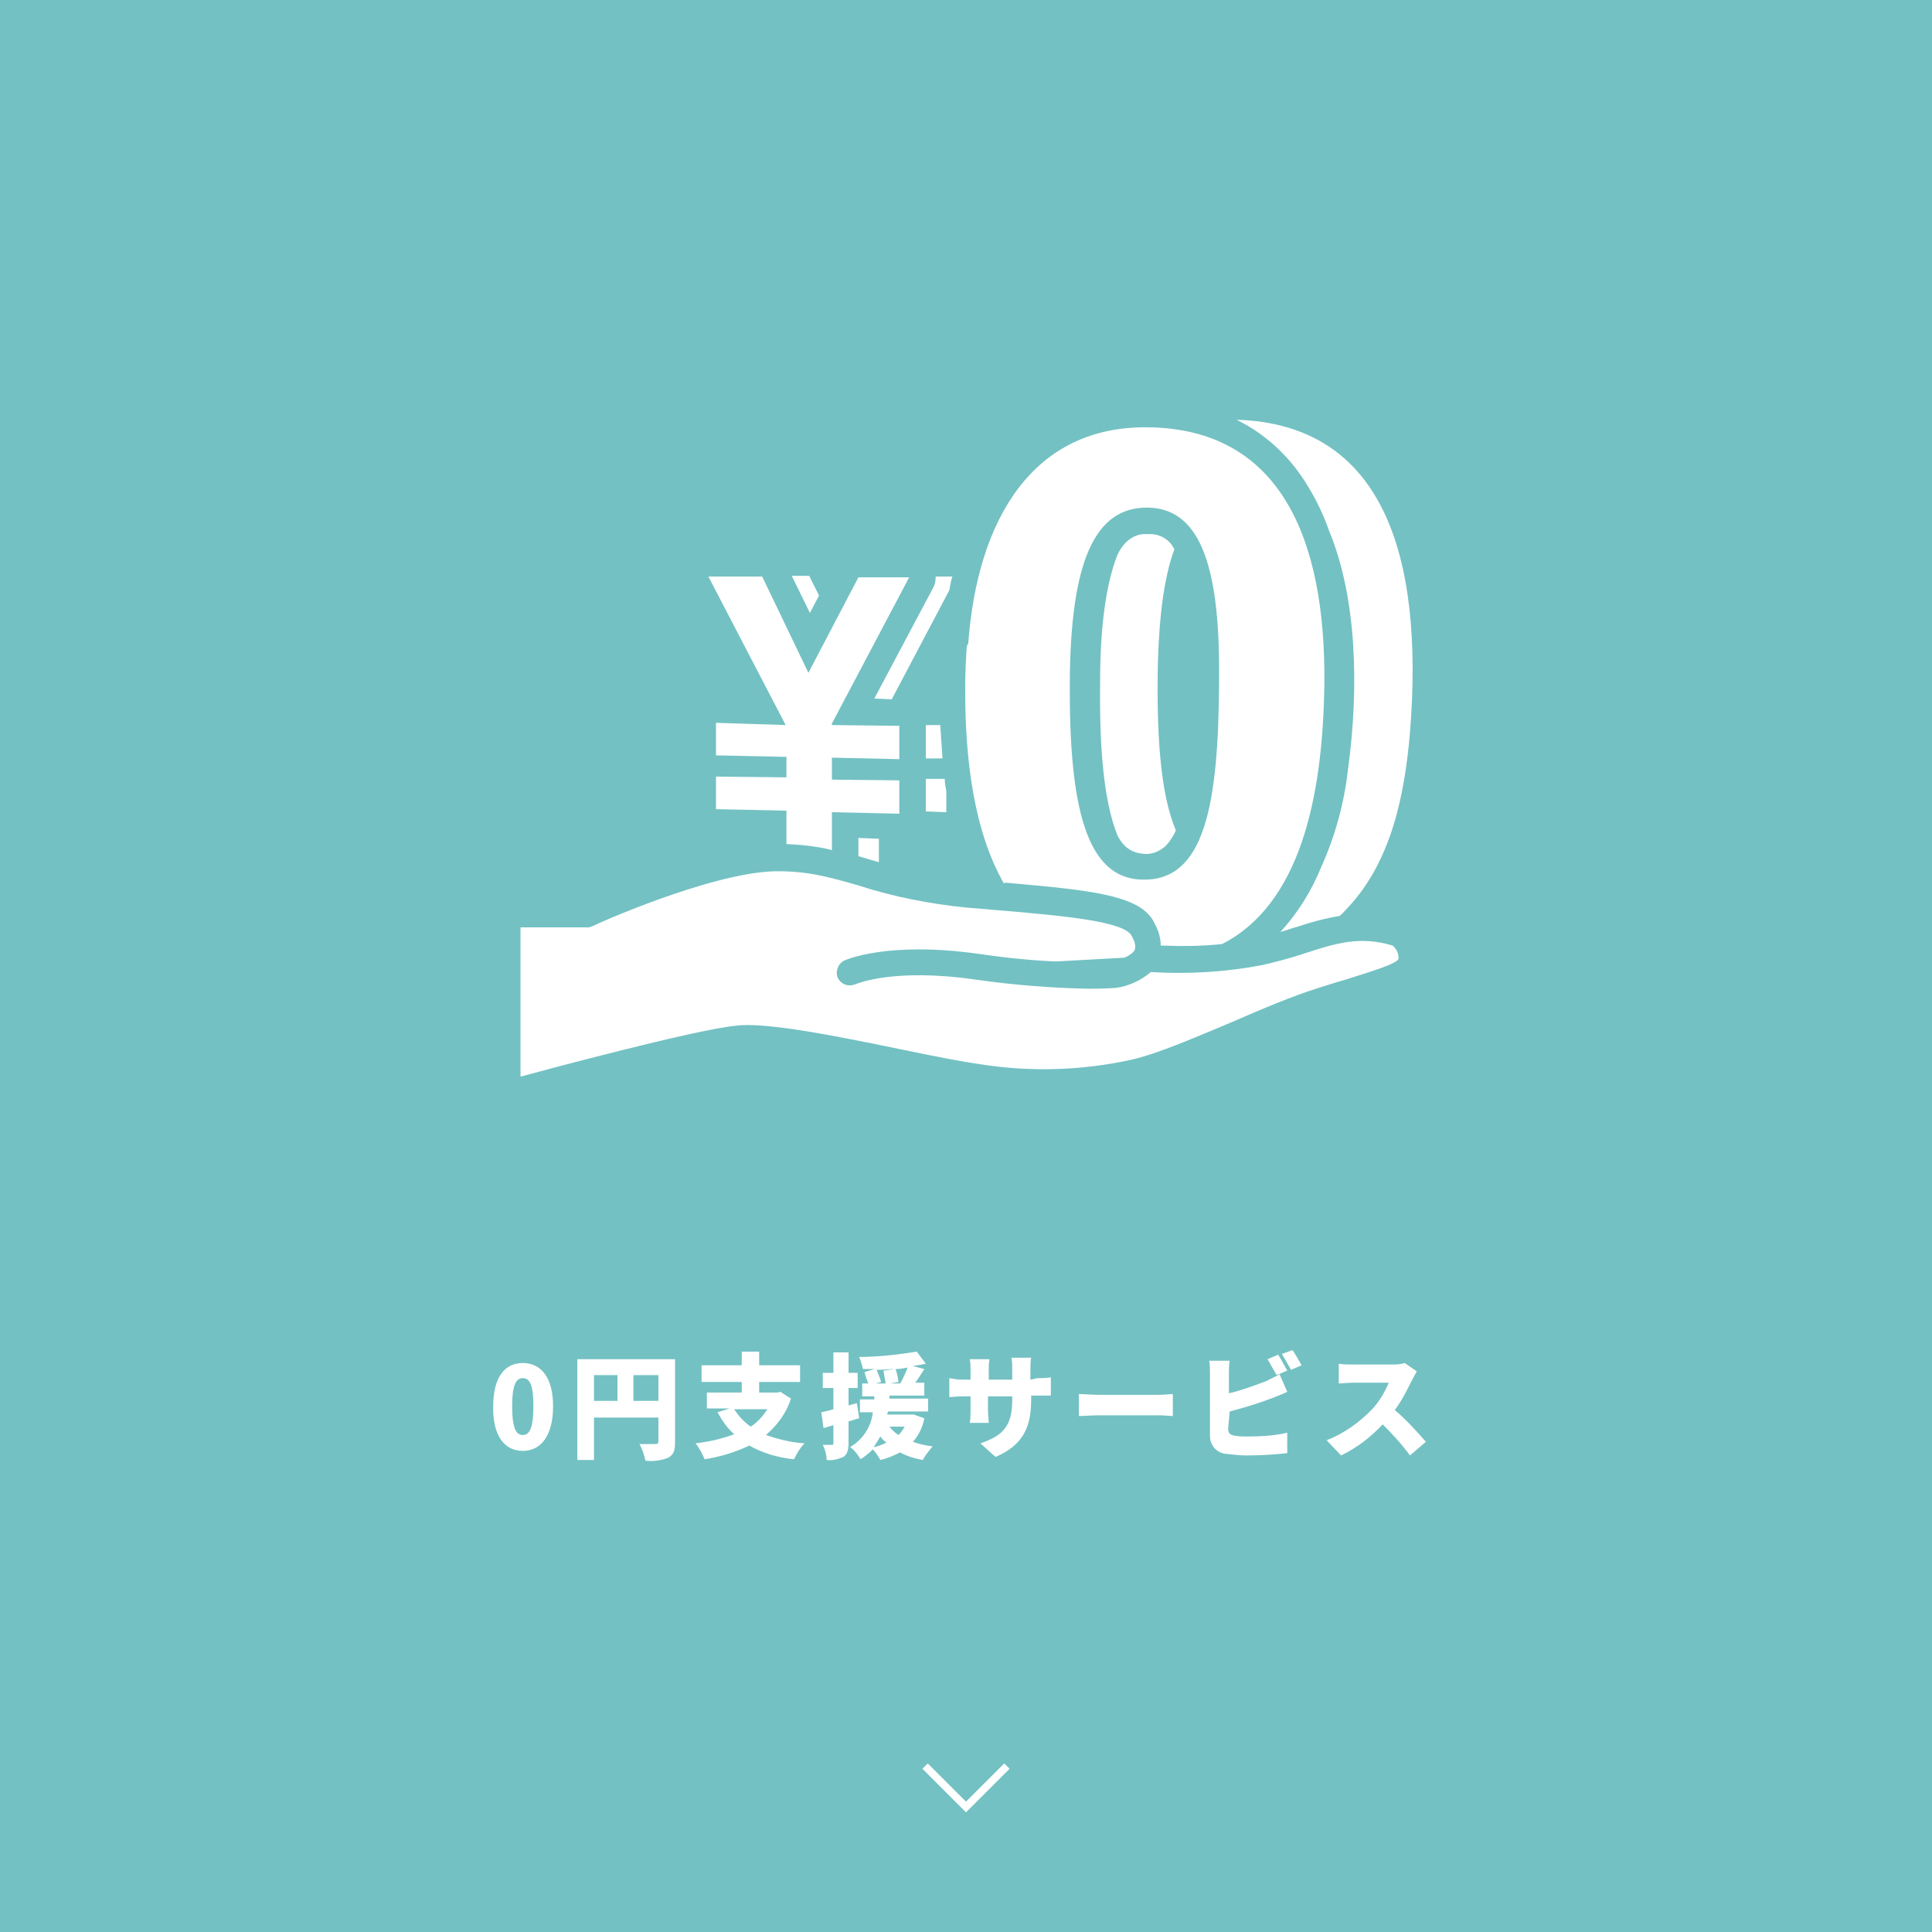 <?xml version="1.0" encoding="utf-8"?>
<!-- Generator: Adobe Illustrator 27.2.0, SVG Export Plug-In . SVG Version: 6.00 Build 0)  -->
<svg version="1.1" id="レイヤー_1" xmlns="http://www.w3.org/2000/svg" xmlns:xlink="http://www.w3.org/1999/xlink" x="0px"
	 y="0px" width="255px" height="255px" viewBox="0 0 255 255" style="enable-background:new 0 0 255 255;" xml:space="preserve">
<style type="text/css">
	.st0{fill:#73C1C3;}
	.st1{fill:none;stroke:#FFFFFF;stroke-miterlimit:10;}
	.st2{fill:#FFFFFF;}
</style>
<g id="_01" transform="translate(-435 -702)">
	<path id="パス_13198" class="st0" d="M435,702h255v255H435V702z"/>
	<path id="パス_8343" class="st1" d="M567.9,935.1l-2.7,2.7l-2.7,2.7l-2.7-2.7l-2.7-2.7"/>
	<path id="パス_13199" class="st2" d="M504,893.5c2.4,0,4-2,4-5.9c0-3.8-1.6-5.7-4-5.7s-3.9,1.9-3.9,5.7
		C500,891.5,501.6,893.5,504,893.5z M504,891.4c-0.8,0-1.4-0.7-1.4-3.8c0-3,0.6-3.7,1.4-3.7s1.4,0.6,1.4,3.7
		C505.4,890.7,504.8,891.4,504,891.4z M518.6,886.9v-3.4h3.3v3.4H518.6z M513.4,883.5h3.1v3.4h-3.1V883.5z M524.1,881.4h-12.9v13.3
		h2.2v-5.6h8.5v3.1c0,0.3-0.1,0.4-0.4,0.4c-0.3,0-1.3,0-2.1,0c0.4,0.7,0.6,1.4,0.8,2.2c1,0.1,2,0,3-0.4c0.7-0.4,0.9-0.9,0.9-2.1
		V881.4z M536.3,888c-0.6,0.9-1.3,1.7-2.2,2.3c-0.9-0.6-1.6-1.4-2.2-2.3H536.3z M538,885.7l-0.4,0.1h-2.4v-1.4h5.4v-2.2h-5.4v-1.8
		h-2.3v1.8h-5.3v2.2h5.3v1.4h-4.6v2.1h3l-1.6,0.5c0.6,1.1,1.3,2.1,2.2,2.9c-1.6,0.6-3.3,1-5.1,1.2c0.5,0.6,0.9,1.4,1.2,2.1
		c2-0.3,4-0.9,5.9-1.8c1.8,1,3.8,1.6,5.9,1.8c0.4-0.8,0.8-1.5,1.4-2.1c-1.7-0.1-3.4-0.5-5.1-1.1c1.5-1.3,2.7-2.9,3.3-4.8L538,885.7z
		 M548.1,887.2l-1.1,0.3v-2.3h1.2v-2H547v-2.7h-2v2.7h-1.4v2h1.4v2.8c-0.6,0.2-1.2,0.3-1.6,0.4l0.3,2.1l1.3-0.4v2.4
		c0,0.2-0.1,0.2-0.2,0.2c-0.4,0-0.8,0-1.2,0c0.3,0.6,0.5,1.3,0.5,2c0.8,0.1,1.5-0.1,2.2-0.4c0.5-0.3,0.7-0.9,0.7-1.8v-2.9
		c0.5-0.1,0.9-0.3,1.4-0.4L548.1,887.2z M550.3,893c0.3-0.4,0.6-0.9,0.9-1.4c0.2,0.3,0.5,0.6,0.8,0.8
		C551.4,892.7,550.9,892.9,550.3,893L550.3,893z M554.4,890.3c-0.2,0.4-0.5,0.8-0.8,1.1c-0.5-0.3-0.9-0.7-1.2-1.1H554.4z
		 M551.6,882.9c0.1,0.6,0.2,1.1,0.3,1.7h-1.3l0.7-0.2c-0.1-0.4-0.4-1.1-0.6-1.6c0.8,0,1.6-0.1,2.4-0.1L551.6,882.9z M552.5,884.6
		l1.1-0.2c-0.1-0.6-0.2-1.2-0.4-1.7c0.6,0,1.1-0.1,1.6-0.2c-0.3,0.7-0.6,1.5-1,2.1L552.5,884.6L552.5,884.6z M555.6,888.7h-0.3h-3.2
		l0.1-0.4h5.3v-1.7h-5.1v-0.4h4.6v-1.7h-1.2c0.4-0.5,0.8-1.2,1.2-1.8l-1.5-0.4c0.6-0.1,1.2-0.2,1.7-0.3l-1.2-1.6
		c-2.5,0.4-5.1,0.7-7.6,0.7c0.2,0.5,0.4,1.1,0.5,1.6c0.5,0,1,0,1.5,0l-1.3,0.4c0.1,0.4,0.3,1,0.5,1.5h-0.8v1.7h1.6v0.4h-1.9v1.7h1.7
		c-0.2,1.9-1.3,3.6-3,4.6c0.6,0.4,1,1,1.4,1.6c0.6-0.4,1.1-0.8,1.6-1.3c0.4,0.4,0.7,0.9,1,1.4c0.9-0.2,1.8-0.6,2.6-1
		c0.9,0.5,1.9,0.8,3,1c0.3-0.6,0.8-1.2,1.3-1.8c-0.9-0.1-1.8-0.3-2.6-0.6c0.8-0.9,1.3-2,1.5-3.1L555.6,888.7z M571,884.1v-1.4
		c0-0.5,0-1,0.1-1.5h-2.6c0.1,0.5,0.1,1,0.1,1.5v1.4h-3.1v-1.2c0-0.5,0-1,0.1-1.5H563c0.1,0.5,0.1,1,0.1,1.5v1.2H562
		c-0.6,0-1.1-0.1-1.7-0.2v2.5c0.4,0,0.9-0.1,1.7-0.1h1.1v1.8c0,0.6,0,1.1-0.1,1.7h2.5c0-0.4-0.1-1-0.1-1.7v-1.8h3.2v0.5
		c0,3.4-1.2,4.7-4.2,5.7l2,1.8c3.7-1.6,4.7-4,4.7-7.6v-0.5h0.8c0.9,0,1.4,0,1.8,0v-2.4c-0.6,0.1-1.2,0.1-1.8,0.1L571,884.1z
		 M577.4,888.9c0.6,0,1.7-0.1,2.6-0.1h8c0.6,0,1.5,0.1,1.8,0.1V886c-0.4,0-1.2,0.1-1.8,0.1h-8c-0.7,0-2-0.1-2.6-0.1V888.9z
		 M604.9,882.9c-0.3-0.5-0.8-1.5-1.2-2.1l-1.4,0.6c0.4,0.7,0.8,1.4,1.2,2.1L604.9,882.9z M597.3,888.3c1.9-0.5,3.9-1.1,5.7-1.8
		c0.5-0.2,1.3-0.5,1.9-0.8l-1-2.3c-0.6,0.3-1.2,0.6-1.8,0.9c-1.6,0.6-3.2,1.2-4.9,1.6v-2.5c0-0.6,0-1.2,0.1-1.8h-2.7
		c0.1,0.6,0.1,1.2,0.1,1.8v8.1c0,1.3,0.9,2.3,2.2,2.4c0.9,0.1,1.7,0.2,2.6,0.2c1.8,0,3.6-0.1,5.4-0.3v-2.7c-1.7,0.4-3.5,0.5-5.3,0.5
		c-0.5,0-1.1,0-1.6-0.1c-0.6-0.1-0.9-0.3-0.9-0.9L597.3,888.3z M604.2,880.7c0.4,0.7,0.8,1.4,1.2,2.1l1.4-0.6
		c-0.4-0.7-0.8-1.4-1.2-2L604.2,880.7z M620.4,881.9c-0.6,0.2-1.2,0.2-1.8,0.2h-5c-0.6,0-1.3,0-1.9-0.1v2.6c0.4,0,1.2-0.1,1.9-0.1
		h4.7c-0.5,1.2-1.2,2.4-2.1,3.4c-1.7,1.8-3.8,3.3-6.1,4.2l1.9,2c2.1-1,3.9-2.4,5.5-4.1c1.3,1.3,2.5,2.6,3.6,4.1l2.1-1.8
		c-1.3-1.5-2.6-2.9-4.1-4.2c0.9-1.2,1.6-2.6,2.3-4c0.2-0.4,0.4-0.7,0.6-1.1L620.4,881.9z"/>
	<g id="アイコン">
		<path id="パス_8333" class="st2" d="M554.4,840.6c4.3,0.9,8,1.6,10.2,1.9c6.5,1,13.1,0.8,19.6-0.6c3.6-0.8,8.6-3,13.4-5
			c3.9-1.7,7.9-3.4,11.4-4.5c1.3-0.4,2.5-0.8,3.6-1.1c3.1-1,6.9-2.1,7-2.8c0-0.7-0.3-1.3-0.8-1.7c-4.3-1.3-7.5-0.3-11.5,1
			c-1.8,0.6-3.6,1.1-5.8,1.6c-4.8,0.9-9.7,1.2-14.6,0.9c-1.3,1.1-3,1.9-4.7,2.1h-0.1c-0.1,0-1.3,0.1-3.4,0.1c-5-0.1-10-0.5-14.9-1.2
			c-11-1.6-15.8,0.6-15.9,0.6c-0.9,0.4-1.9,0-2.3-0.8s0-1.9,0.8-2.3c0.2-0.1,5.7-2.6,17.8-0.9c4.1,0.6,7.5,0.9,10.2,1l9-0.5
			c0.5-0.2,1-0.5,1.3-0.9c0.4-0.7-0.2-1.7-0.2-1.7c0-0.1-0.1-0.2-0.1-0.2c-0.8-2-9-2.7-16.9-3.4c-1.5-0.1-3.2-0.3-4.9-0.4
			c-4.8-0.5-9.6-1.4-14.2-2.9c-3.8-1.1-6.9-2-11.3-1.9c-8.6,0.3-23.7,7.1-23.8,7.2c-0.2,0.1-0.5,0.2-0.7,0.2h-8.9v19.7
			c3.3-0.9,23.1-6.2,28.3-6.7C535.8,836.8,545.7,838.8,554.4,840.6z"/>
		<g id="グループ_3813">
			<path id="パス_8334" class="st2" d="M607.7,766.3c1.1,1.8,2,3.7,2.7,5.7c3.7,8.9,4,20.8,2.5,31.7c-0.5,4.4-1.7,8.7-3.5,12.7
				c-1.3,3.2-3.1,6.1-5.4,8.6c0.8-0.2,1.5-0.5,2.3-0.7c1.8-0.6,3.6-1.1,5.5-1.4c0.4-0.3,0.7-0.7,1.1-1.1c5.8-6.2,7.5-15,8.2-23.1
				c1.9-23.7-3.7-40.7-22.9-41.3C602.1,759.3,605.4,762.4,607.7,766.3z"/>
			<path id="パス_8335" class="st2" d="M567.7,818.5c11.2,1,18,1.6,19.7,5.4c0.5,0.9,0.8,1.9,0.8,2.9c2.7,0.1,5.4,0.1,8.1-0.2
				c10.2-5.2,13.3-19.1,13.5-34.3c0.2-19.5-6-33.6-23.1-33.9c-15.4-0.3-22.7,12.2-23.9,28.5l-0.2,0.4c-0.1,1.6-0.2,3.2-0.2,4.9
				c-0.1,10.1,1.2,19.6,5.1,26.4L567.7,818.5z M576.2,792c0.1-15.9,3.3-23.1,10.3-23c7.2,0.1,9.6,8.4,9.4,23.3
				c-0.1,15.9-1.9,26-10.1,25.8C578.3,818,576.1,808.3,576.2,792z"/>
			<path id="パス_8336" class="st2" d="M586,814.7c1,0.1,2-0.3,2.8-1c0.6-0.6,1.1-1.4,1.4-2.1c-1.9-4.5-2.5-11.5-2.4-20.5
				c0.1-7.3,0.8-12.8,2.2-16.6c-0.6-1.3-2-2.1-3.4-2h-0.1c-1.1-0.1-2.1,0.3-2.9,1.1c-0.5,0.5-0.8,1-1.1,1.6
				c-1.5,3.8-2.3,9.4-2.3,16.9c-0.1,8.8,0.5,15.7,2.3,20.2C583.5,814.2,584.8,814.6,586,814.7z"/>
		</g>
		<g id="グループ_3814">
			<path id="パス_8337" class="st2" d="M548.3,815l1,0.3c0.6,0.2,1.1,0.3,1.7,0.5v-3.1l-2.7-0.1V815z"/>
			<path id="パス_8338" class="st2" d="M557.2,797.7C557.2,797.8,557.2,797.8,557.2,797.7v4.4h2.2c-0.1-1.4-0.2-2.9-0.3-4.4H557.2
				z"/>
			<path id="パス_8339" class="st2" d="M559.9,809.2v-2.8c-0.1-0.5-0.2-1-0.2-1.6h-2.5l0,0v4.3L559.9,809.2z"/>
			<path id="パス_8340" class="st2" d="M529.5,797.4v4.3l9.3,0.2v2.7l-9.3-0.1v4.3l9.3,0.2v4.4c2,0.1,4.1,0.3,6,0.8v-5l8.9,0.2
				V805l-8.9-0.1V802l8.9,0.2v-4.4l-8.9-0.1v-0.2l10.2-19.3h-6.7l-6.6,12.6l-6.1-12.7h-7.1l10.2,19.6L529.5,797.4z"/>
			<path id="パス_8341" class="st2" d="M552.7,794.3l7.6-14.4c0.1-0.6,0.2-1.2,0.4-1.8h-2.2c0,0.6-0.1,1.1-0.4,1.6l-7.7,14.5
				L552.7,794.3z"/>
			<path id="パス_8342" class="st2" d="M543.1,780.6l-1.3-2.6h-2.3l2.4,4.9L543.1,780.6z"/>
		</g>
	</g>
</g>
</svg>
